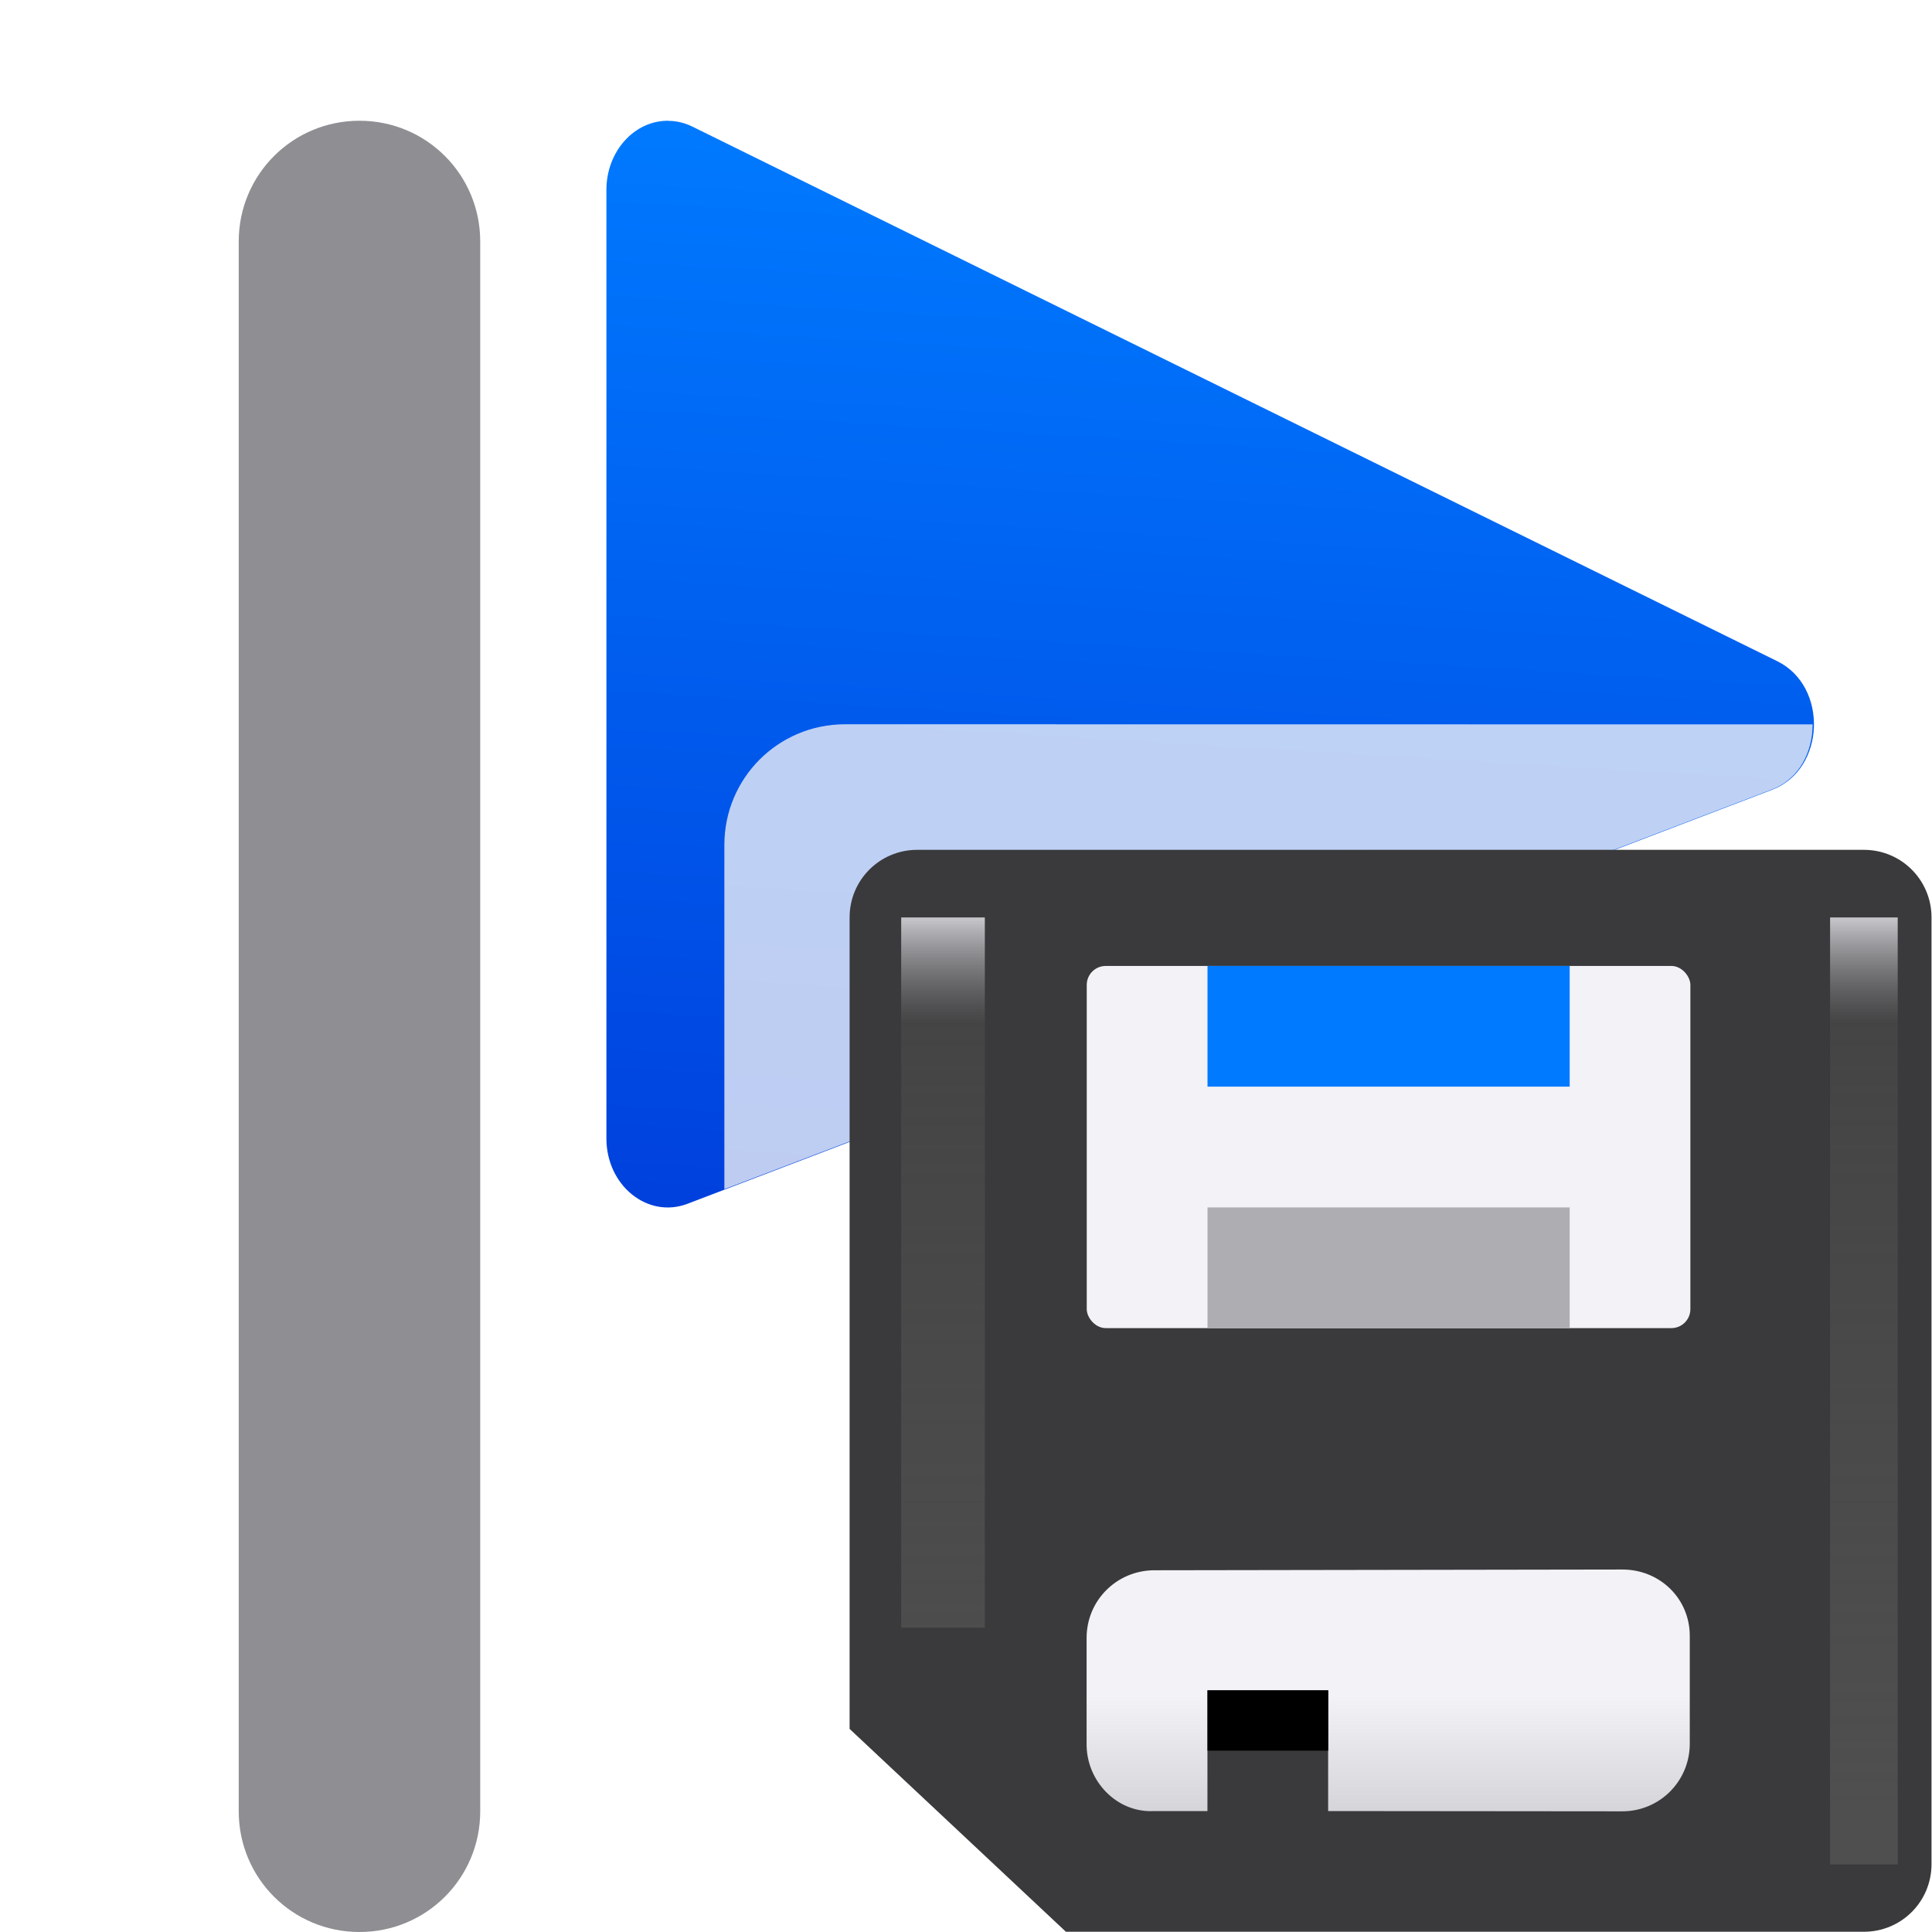 <svg viewBox="0 0 16 16" xmlns="http://www.w3.org/2000/svg" xmlns:xlink="http://www.w3.org/1999/xlink"><linearGradient id="a" gradientUnits="userSpaceOnUse" x1="9" x2="9" y1="15" y2="10"><stop offset="0" stop-color="#c7c7cc"/><stop offset=".5" stop-color="#f2f2f7"/><stop offset="1" stop-color="#f2f2f7"/></linearGradient><filter id="b" color-interpolation-filters="sRGB" height="1.071" width="2.278" x="-.639" y="-.035"><feGaussianBlur stdDeviation=".266"/></filter><linearGradient id="c" gradientUnits="userSpaceOnUse" x1="15" x2="15" y1="18" y2="1"><stop offset="0" stop-color="#4f4f4f"/><stop offset=".882" stop-color="#4f4f4f" stop-opacity=".498"/><stop offset="1" stop-color="#c7c7cc"/></linearGradient><linearGradient id="d" gradientUnits="userSpaceOnUse" x1="5" x2="5.536" y1="10" y2="1"><stop offset="0" stop-color="#0040dd"/><stop offset="1" stop-color="#007aff"/></linearGradient>






     /&amp;amp;amp;amp;amp;gt;
 <path d="m5.536 1c-.283-.003-.513.253-.514.571v7.857c0.0.391.342.667.672.541l8.986-3.43c.437-.17.462-.854.039-1.063l-8.984-4.427c-.063-.031-.131-.048-.199-.048z" fill="url(#d)"/><path d="m2.977 1c-.554 0-1 .446-1 1v13c0 .554.446 1 1 1s1-.446 1-1v-13c0-.554-.446-1-1-1z" fill="#8e8e93"/><g transform="matrix(.56 0 0 .56 7.036 7.038)"><path d="m7 6c-.554 0-1 .446-1 1v2.852l8.68-3.312c.227-.088.336-.312.336-.539z" fill="#f2f2f7" fill-opacity=".784" transform="matrix(1.785 0 0 1.785 -12.562 -12.567)"/><path d="m1 0c-.554 0-1.0.446-1 1v12l3.199 3h11.801c.554 0 1-.446 1-1v-14c0-.554-.446-1-1-1z" fill="#3a3a3c"/><g fill="#f2f2f7"><rect height="5.356" ry=".281" width="8.927" x="3.507" y="1.717"/><path d="m4.505 10.654c-.554.002-1 .446-1 1v1.561c-.008.554.447 1.032 1 1l.787 0-0-1.785h1.785l0 1.785 4.348.004c.554.001 1-.446 1-1v-1.595c0-.554-.446-.983-1-.981z" fill="url(#a)"/></g><path d="m5.293 12.429 1.785-0v.893h-1.785z"/><path d="m14 1h1v18h-1z" fill="url(#c)" filter="url(#b)" transform="matrix(1 0 0 .778 .5 .222)"/><path d="m14 1h1.237v13.5h-1.237z" fill="url(#c)" filter="url(#b)" transform="matrix(1 0 0 .778 -13.237 .222)"/><path d="m5.293 5.288h5.356l-0 1.785h-5.356z" fill="#aeaeb2"/><path d="m5.293 1.717h5.356v1.785h-5.356z" fill="#007aff"/></g></svg>